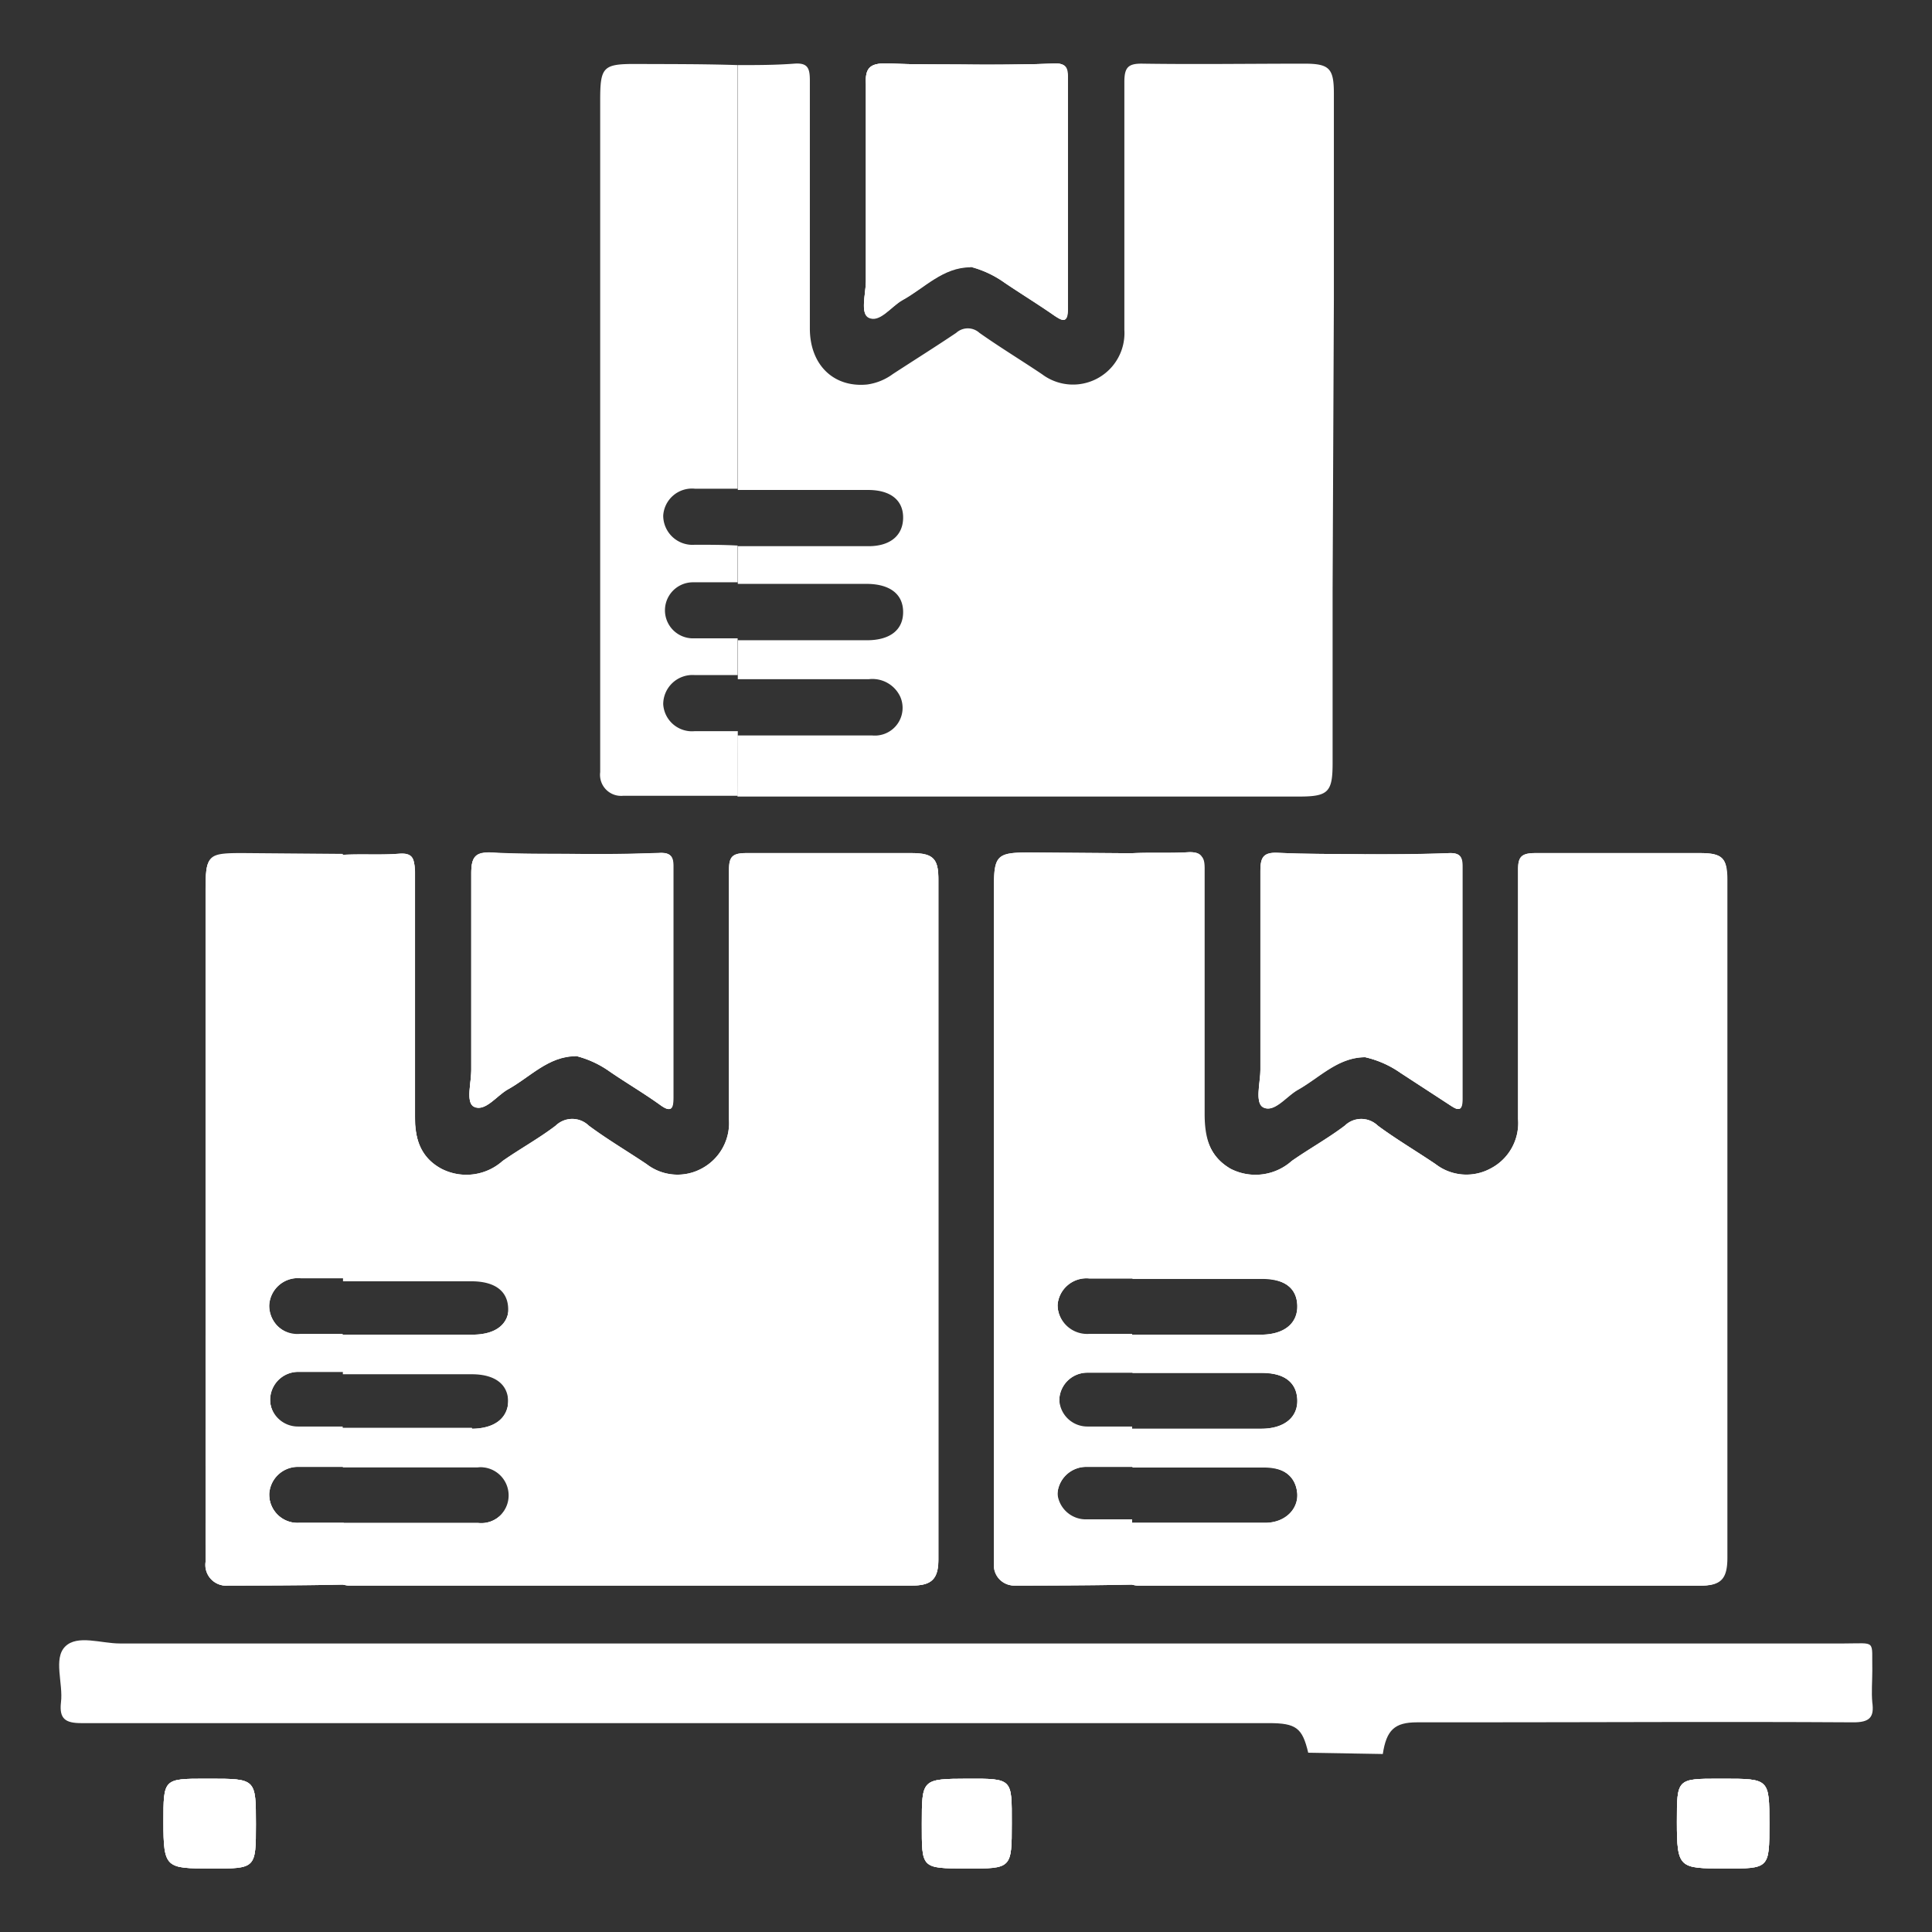<svg id="Layer_1" data-name="Layer 1" xmlns="http://www.w3.org/2000/svg" viewBox="0 0 122 122"><rect x="0" y="0" width="122" height="122" fill="#333333" stroke="none"/><defs><style>.cls-1{fill:#fff;}</style></defs><path class="cls-1" d="M16.16,115.19c0,2.81,0,2.81-2.84,2.8s-3,0-3-2.94c0-2.73,0-2.73,2.68-2.73h.23C16.16,112.32,16.16,112.32,16.16,115.19Z"/><path class="cls-1" d="M29.76,67.55c0-4.14,0-8.28,0-12.41,0-1.08.31-1.34,1.33-1.29,1.76.1,3.54.07,5.31.09s3.55,0,5.33-.07c.63,0,.8.22.8.83q0,7.29,0,14.58c0,.73-.12,1-.82.49-1-.72-2.12-1.38-3.16-2.09a6.35,6.35,0,0,0-2.15-1c-1.74,0-2.89,1.31-4.29,2.09-.73.4-1.46,1.46-2.16,1.1C29.4,69.62,29.77,68.36,29.76,67.55Z"/><path class="cls-1" d="M57.55,53.87c-3.48,0-7,0-10.44,0-.93,0-1.08.29-1.08,1.14,0,5.21,0,10.43,0,15.65a3.26,3.26,0,0,1-1.74,3.14,3.2,3.2,0,0,1-3.46-.29c-1.22-.82-2.48-1.56-3.65-2.43a1.5,1.5,0,0,0-2.09,0c-1.06.81-2.25,1.46-3.35,2.23a3.44,3.44,0,0,1-3.87.49c-1.38-.75-1.7-2-1.69-3.52,0-5.1,0-10.2,0-15.3,0-.79-.14-1.14-1-1.07-1.18.09-2.36,0-3.55.07l-6.16-.05c-2.42,0-2.49.06-2.49,2.43V97.56c0,.36,0,.71,0,1.07a1.31,1.31,0,0,0,1.44,1.49c2.41,0,4.82,0,7.23-.06a2,2,0,0,0,.35.06H57.6c1.23,0,1.65-.42,1.65-1.65q0-21.47,0-42.92C59.26,54.2,58.91,53.87,57.55,53.87ZM19,80.72l2.71,0,8.14,0c1.49,0,2.3.64,2.29,1.77s-.82,1.78-2.29,1.79l-8.15,0c-.9,0-1.8,0-2.7,0a1.84,1.84,0,0,1-2-1.85A1.81,1.81,0,0,1,19,80.72ZM30.16,96.17c-.36,0-.71,0-1.06,0l-7.44,0c-.94,0-1.88,0-2.82,0A1.79,1.79,0,0,1,17,94.46a1.81,1.81,0,0,1,1.88-1.83c.94,0,1.88,0,2.82,0,2.84,0,5.67,0,8.5,0a1.78,1.78,0,1,1,0,3.54Zm-.36-6-8.14,0c-.94,0-1.89,0-2.83,0a1.77,1.77,0,1,1,0-3.54c.94,0,1.89,0,2.83,0l8.14,0c1.47,0,2.3.65,2.3,1.77S31.27,90.21,29.8,90.22Z"/><path class="cls-1" d="M54.68,17.73c0-4.14,0-8.28,0-12.42C54.62,4.23,55,4,56,4c1.77.09,3.54.06,5.31.08s3.56,0,5.33-.07c.64,0,.8.23.8.83q0,7.35,0,14.7c0,.87-.33.69-.82.37-1-.7-2.11-1.38-3.16-2.09a6.48,6.48,0,0,0-2.14-1c-1.75,0-2.9,1.31-4.3,2.08-.73.41-1.45,1.47-2.15,1.1C54.31,19.79,54.68,18.54,54.68,17.73Z"/><path class="cls-1" d="M63.89,115.13c0,2.87,0,2.87-2.87,2.86s-2.81,0-2.81-2.82,0-2.84,2.88-2.85S63.89,112.32,63.89,115.13Z"/><path class="cls-1" d="M79.59,67.54c0-4.17,0-8.35,0-12.53,0-.83.15-1.2,1.09-1.16,1.85.09,3.7.07,5.55.09s3.55,0,5.33-.07c.63,0,.8.23.8.83q0,7.35,0,14.7c0,.87-.33.68-.81.36l-3.07-2a6.35,6.35,0,0,0-2.24-1c-1.74,0-2.9,1.29-4.29,2.07-.73.42-1.47,1.45-2.16,1.1C79.23,69.61,79.59,68.36,79.59,67.54Z"/><path class="cls-1" d="M107.38,53.87c-3.48,0-7,0-10.44,0-.92,0-1.09.28-1.08,1.13,0,5.22,0,10.44,0,15.66a3.23,3.23,0,0,1-1.74,3.13,3.2,3.2,0,0,1-3.47-.28c-1.21-.82-2.47-1.56-3.65-2.43a1.49,1.49,0,0,0-2.08,0c-1.07.81-2.25,1.46-3.35,2.23a3.44,3.44,0,0,1-3.87.49C76.33,73,76,71.7,76,70.22c0-5.14,0-10.28,0-15.41,0-.68-.1-1-.89-1-1.22.08-2.44,0-3.67.07l-6.4-.05c-2.11,0-2.28.17-2.28,2.31V97.7c0,.35,0,.71,0,1.06a1.28,1.28,0,0,0,1.35,1.36c2.45,0,4.9,0,7.35-.06a2,2,0,0,0,.35.06h35.57c1.26,0,1.65-.44,1.65-1.77q0-21.4,0-42.81C109.08,54.19,108.74,53.87,107.38,53.87ZM79.91,96.16c-2.81,0-5.61,0-8.42,0-.94,0-1.88,0-2.83,0a1.8,1.8,0,0,1-1.89-1.69,1.82,1.82,0,0,1,1.89-1.84c.94,0,1.88,0,2.83,0l8.3,0c1.26,0,2,.6,2.12,1.6S81.21,96.15,79.91,96.16Zm-.24-5.94-8.18,0c-.95,0-1.89,0-2.83,0a1.77,1.77,0,1,1,0-3.54c.94,0,1.89,0,2.83,0l8.18,0c1.42,0,2.21.62,2.25,1.71S81.12,90.21,79.67,90.22Zm0-5.94-8.18,0c-.91,0-1.81,0-2.71,0a1.87,1.87,0,0,1-2-1.85,1.83,1.83,0,0,1,2-1.7l2.71,0,8.18,0c1.43,0,2.22.61,2.25,1.71S81.13,84.26,79.67,84.28Z"/><path class="cls-1" d="M111.73,115.19c0,2.81,0,2.81-2.84,2.8s-3,0-3-2.94c0-2.73,0-2.73,2.68-2.73h.23C111.73,112.32,111.73,112.32,111.73,115.19Z"/><path class="cls-1" d="M92.33,54.7q0,7.35,0,14.7c0,.87-.33.68-.81.36l-3.07-2a6.35,6.35,0,0,0-2.24-1c-1.74,0-2.9,1.29-4.29,2.07-.73.42-1.47,1.45-2.16,1.1-.52-.27-.16-1.52-.16-2.34,0-4.17,0-8.35,0-12.53,0-.83.15-1.2,1.09-1.16,1.85.09,3.7.07,5.55.09s3.55,0,5.33-.07C92.16,53.85,92.33,54.1,92.33,54.7Z"/><path class="cls-1" d="M42.5,54.7q0,7.29,0,14.58c0,.73-.12,1-.82.49-1-.72-2.12-1.38-3.16-2.09a6.35,6.35,0,0,0-2.15-1c-1.74,0-2.89,1.31-4.29,2.09-.73.4-1.46,1.46-2.16,1.1-.52-.27-.15-1.53-.16-2.34,0-4.14,0-8.28,0-12.41,0-1.08.31-1.34,1.33-1.29,1.76.1,3.54.07,5.31.09s3.55,0,5.33-.07C42.33,53.85,42.5,54.09,42.5,54.7Z"/><path class="cls-1" d="M67.41,4.87q0,7.35,0,14.7c0,.87-.33.69-.82.37-1-.7-2.11-1.38-3.16-2.09a6.48,6.48,0,0,0-2.14-1c-1.75,0-2.9,1.31-4.3,2.08-.73.41-1.45,1.47-2.15,1.1-.53-.27-.16-1.52-.16-2.33,0-4.14,0-8.28,0-12.42C54.62,4.23,55,4,56,4c1.77.09,3.54.06,5.31.08s3.56,0,5.33-.07C67.25,4,67.41,4.27,67.41,4.87Z"/><path class="cls-1" d="M107.38,53.87c-3.48,0-7,0-10.44,0-.92,0-1.09.28-1.08,1.13,0,5.22,0,10.44,0,15.66a3.23,3.23,0,0,1-1.74,3.13,3.2,3.2,0,0,1-3.47-.28c-1.21-.82-2.47-1.56-3.65-2.43a1.49,1.49,0,0,0-2.08,0c-1.07.81-2.25,1.46-3.35,2.23a3.44,3.44,0,0,1-3.87.49C76.33,73,76,71.7,76,70.22c0-5.14,0-10.28,0-15.41,0-.68-.1-1-.89-1-1.22.08-2.44,0-3.67.07l-6.4-.05c-2.11,0-2.28.17-2.28,2.31V97.7c0,.35,0,.71,0,1.06a1.28,1.28,0,0,0,1.35,1.36c2.45,0,4.9,0,7.35-.06a2,2,0,0,0,.35.06h35.57c1.26,0,1.65-.44,1.65-1.77q0-21.4,0-42.81C109.08,54.19,108.74,53.87,107.38,53.87ZM79.91,96.16c-2.81,0-5.61,0-8.42,0-.94,0-1.88,0-2.83,0a1.8,1.8,0,0,1-1.89-1.69,1.82,1.82,0,0,1,1.89-1.84c.94,0,1.88,0,2.83,0l8.3,0c1.26,0,2,.6,2.12,1.6S81.21,96.15,79.91,96.16Zm-.24-5.94-8.18,0c-.95,0-1.89,0-2.83,0a1.77,1.77,0,1,1,0-3.54c.94,0,1.89,0,2.83,0l8.18,0c1.42,0,2.21.62,2.25,1.71S81.12,90.21,79.67,90.22Zm0-5.94-8.18,0c-.91,0-1.81,0-2.71,0a1.87,1.87,0,0,1-2-1.85,1.83,1.83,0,0,1,2-1.7l2.71,0,8.18,0c1.43,0,2.22.61,2.25,1.71S81.13,84.26,79.67,84.28Z"/><path class="cls-1" d="M57.55,53.87c-3.48,0-7,0-10.44,0-.93,0-1.08.29-1.08,1.14,0,5.21,0,10.43,0,15.65a3.26,3.26,0,0,1-1.74,3.14,3.2,3.2,0,0,1-3.46-.29c-1.22-.82-2.48-1.56-3.65-2.43a1.5,1.5,0,0,0-2.09,0c-1.06.81-2.25,1.46-3.35,2.23a3.44,3.44,0,0,1-3.87.49c-1.38-.75-1.7-2-1.69-3.52,0-5.1,0-10.2,0-15.3,0-.79-.14-1.14-1-1.07-1.18.09-2.36,0-3.55.07l-6.16-.05c-2.42,0-2.49.06-2.49,2.43V97.56c0,.36,0,.71,0,1.07a1.31,1.31,0,0,0,1.44,1.49c2.41,0,4.82,0,7.23-.06a2,2,0,0,0,.35.06H57.6c1.23,0,1.65-.42,1.65-1.65q0-21.47,0-42.92C59.26,54.2,58.91,53.87,57.55,53.87ZM19,80.72l2.71,0,8.14,0c1.49,0,2.3.64,2.29,1.77s-.82,1.78-2.29,1.79l-8.15,0c-.9,0-1.8,0-2.7,0a1.84,1.84,0,0,1-2-1.85A1.81,1.81,0,0,1,19,80.72ZM30.16,96.17c-.36,0-.71,0-1.06,0l-7.44,0c-.94,0-1.88,0-2.82,0A1.79,1.79,0,0,1,17,94.46a1.81,1.81,0,0,1,1.88-1.83c.94,0,1.88,0,2.82,0,2.84,0,5.67,0,8.5,0a1.78,1.78,0,1,1,0,3.54Zm-.36-6-8.14,0c-.94,0-1.89,0-2.83,0a1.77,1.77,0,1,1,0-3.54c.94,0,1.89,0,2.83,0l8.14,0c1.47,0,2.3.65,2.3,1.77S31.27,90.21,29.8,90.22Z"/><path class="cls-1" d="M16.16,115.19c0,2.81,0,2.81-2.84,2.8s-3,0-3-2.94c0-2.73,0-2.73,2.68-2.73h.23C16.16,112.32,16.16,112.32,16.16,115.19Z"/><path class="cls-1" d="M111.73,115.19c0,2.81,0,2.81-2.84,2.8s-3,0-3-2.94c0-2.73,0-2.73,2.68-2.73h.23C111.73,112.32,111.73,112.32,111.73,115.19Z"/><path class="cls-1" d="M63.89,115.13c0,2.87,0,2.87-2.87,2.86s-2.81,0-2.81-2.82,0-2.84,2.88-2.85S63.89,112.32,63.89,115.13Z"/><path class="cls-1" d="M84.15,37.32l0,0V48.19c0,1.84-.28,2.11-2.13,2.11q-17.19,0-34.39,0c-.35,0-.71,0-1.06,0,0-1.29,0-2.57,0-3.86,2.83,0,5.66,0,8.49,0a1.75,1.75,0,0,0,1.79-2.44,1.94,1.94,0,0,0-2-1.11l-8.26,0V40.43l8.15,0c1.46,0,2.29-.65,2.29-1.78s-.83-1.77-2.29-1.78l-8.15,0V34.49l8.26,0c1.37,0,2.17-.68,2.18-1.79s-.79-1.75-2.18-1.76l-8.26,0V4.11c1.19,0,2.37,0,3.55-.09.88-.07,1,.29,1,1.08,0,5.21,0,10.43,0,15.64,0,2.31,1.51,3.75,3.62,3.54a3.55,3.55,0,0,0,1.62-.66c1.32-.86,2.66-1.7,4-2.6a1.09,1.09,0,0,1,1.47,0c1.29.91,2.64,1.73,3.95,2.61A3.25,3.25,0,0,0,71,20.83c0-5.22,0-10.43,0-15.65,0-.93.24-1.18,1.17-1.16,3.4.05,6.8,0,10.19,0,1.58,0,1.87.29,1.87,1.88,0,4.33,0,8.65,0,13l0,0Z"/><path class="cls-1" d="M59.26,55.55q0,21.45,0,42.92c0,1.23-.42,1.65-1.65,1.65H22a2,2,0,0,1-.35-.06c0-1.29,0-2.57,0-3.86l7.44,0c.35,0,.7,0,1.06,0a1.78,1.78,0,1,0,0-3.54c-2.83,0-5.66,0-8.5,0,0-.78,0-1.55,0-2.33l8.14,0c1.47,0,2.29-.65,2.3-1.78s-.83-1.77-2.3-1.77l-8.14,0c0-.77,0-1.54,0-2.31l8.15,0c1.47,0,2.29-.67,2.29-1.79s-.8-1.76-2.29-1.77l-8.14,0q0-13.38,0-26.76c1.19,0,2.37,0,3.55-.07.88-.07,1,.28,1,1.07,0,5.1,0,10.2,0,15.3,0,1.48.31,2.77,1.69,3.52a3.44,3.44,0,0,0,3.87-.49c1.1-.77,2.29-1.42,3.35-2.23a1.5,1.5,0,0,1,2.09,0c1.17.87,2.43,1.61,3.65,2.43a3.2,3.2,0,0,0,3.46.29,3.26,3.26,0,0,0,1.74-3.14c0-5.22,0-10.44,0-15.65,0-.85.15-1.15,1.08-1.14,3.48.06,7,0,10.44,0C58.91,53.87,59.26,54.2,59.26,55.55Z"/><path class="cls-1" d="M109.08,55.55q0,21.4,0,42.81c0,1.33-.39,1.76-1.65,1.77H71.86a2,2,0,0,1-.35-.06c0-1.28,0-2.57,0-3.86,2.81,0,5.61,0,8.42,0,1.3,0,2.12-.83,2-1.94s-.86-1.59-2.12-1.6l-8.3,0V90.25l8.18,0c1.45,0,2.29-.69,2.25-1.84s-.83-1.7-2.25-1.71l-8.18,0V84.32l8.18,0c1.46,0,2.28-.7,2.25-1.85s-.82-1.7-2.25-1.71l-8.18,0q0-13.38,0-26.76c1.23,0,2.45,0,3.67-.07.79-.05.9.28.89,1,0,5.13,0,10.27,0,15.41,0,1.48.31,2.77,1.7,3.52a3.44,3.44,0,0,0,3.87-.49c1.1-.77,2.28-1.42,3.35-2.23a1.49,1.49,0,0,1,2.08,0c1.18.87,2.44,1.61,3.65,2.43a3.2,3.2,0,0,0,3.47.28,3.23,3.23,0,0,0,1.74-3.13c0-5.22,0-10.44,0-15.66,0-.85.16-1.14,1.08-1.13,3.48.06,7,0,10.44,0C108.74,53.87,109.08,54.19,109.08,55.55Z"/><path class="cls-1" d="M117,108.76c-8.11-.05-16.21,0-24.32,0-1.06,0-2.13,0-3.2,0-1.42,0-1.93.49-2.16,2l-4.71-.08c-.37-1.57-.76-1.87-2.49-1.87H34.55c-9.8,0-19.61,0-29.41,0-1,0-1.41-.26-1.29-1.31.15-1.2-.5-2.77.27-3.53s2.26-.19,3.44-.19l108.88,0c2.08,0,1.75-.27,1.79,1.72,0,.67-.06,1.35,0,2C118.36,108.44,118.07,108.77,117,108.76Z"/><path class="cls-1" d="M46.59,50.25c-2.41,0-4.82,0-7.23,0a1.33,1.33,0,0,1-1.46-1.49c0-.31,0-.63,0-1V6.35c0-2.13.17-2.32,2.29-2.31s4.26,0,6.39.07V30.86l-2.7,0a1.82,1.82,0,0,0-2,1.7,1.85,1.85,0,0,0,2,1.84c.9,0,1.8,0,2.7.05v2.32c-.94,0-1.88,0-2.82,0a1.77,1.77,0,1,0,0,3.54c.94,0,1.88,0,2.82,0v2.32c-.9,0-1.8,0-2.7,0a1.85,1.85,0,0,0-2,1.84,1.82,1.82,0,0,0,2,1.7c.9,0,1.8,0,2.71,0C46.58,47.68,46.58,49,46.59,50.25Z"/><path class="cls-1" d="M71.51,100.06c-2.45,0-4.9.07-7.35.06a1.28,1.28,0,0,1-1.35-1.36c0-.35,0-.71,0-1.06V56.18c0-2.14.17-2.32,2.28-2.31l6.4.05q0,13.38,0,26.76l-2.71,0a1.83,1.83,0,0,0-2,1.7,1.87,1.87,0,0,0,2,1.85c.9,0,1.8,0,2.71,0v2.31c-.94,0-1.89,0-2.83,0a1.77,1.77,0,1,0,0,3.54c.94,0,1.88,0,2.83,0v2.33c-.95,0-1.89,0-2.83,0a1.82,1.82,0,0,0-1.89,1.84,1.8,1.8,0,0,0,1.89,1.69c1,0,1.89,0,2.83,0C71.5,97.49,71.5,98.78,71.51,100.06Z"/><path class="cls-1" d="M21.68,100.06c-2.41,0-4.82.07-7.23.06A1.31,1.31,0,0,1,13,98.63c0-.36,0-.71,0-1.07V56.3c0-2.37.07-2.44,2.49-2.43l6.16.05q0,13.38,0,26.76l-2.71,0a1.81,1.81,0,0,0-2,1.7,1.84,1.84,0,0,0,2,1.85c.9,0,1.8,0,2.7,0,0,.77,0,1.54,0,2.31-.94,0-1.89,0-2.83,0a1.77,1.77,0,1,0,0,3.54c.94,0,1.89,0,2.83,0,0,.78,0,1.55,0,2.33-.94,0-1.88,0-2.82,0A1.81,1.81,0,0,0,17,94.46a1.79,1.79,0,0,0,1.89,1.7c.94,0,1.88,0,2.82,0C21.67,97.49,21.67,98.77,21.68,100.06Z"/><path class="cls-1" d="M61.29,16.88c-1.75,0-2.9,1.31-4.3,2.08-.73.41-1.45,1.47-2.15,1.1-.53-.27-.16-1.52-.16-2.33,0-4.14,0-8.28,0-12.42C54.62,4.23,55,4,56,4c1.77.09,3.54.06,5.31.08Q61.3,10.5,61.29,16.88Z"/><path class="cls-1" d="M36.37,53.94V66.7c-1.74,0-2.89,1.31-4.29,2.09-.73.4-1.46,1.46-2.16,1.1-.52-.27-.15-1.53-.16-2.34,0-4.14,0-8.28,0-12.41,0-1.08.31-1.34,1.33-1.29C32.82,54,34.6,53.92,36.37,53.94Z"/><path class="cls-1" d="M86.2,53.94V66.71c-1.74,0-2.9,1.29-4.29,2.07-.73.42-1.47,1.45-2.16,1.1-.52-.27-.16-1.52-.16-2.34,0-4.17,0-8.35,0-12.53,0-.83.15-1.2,1.09-1.16C82.5,53.94,84.35,53.92,86.2,53.94Z"/><path class="cls-1" d="M67.41,4.87q0,7.35,0,14.7c0,.87-.33.69-.82.37-1-.7-2.11-1.38-3.16-2.09a6.48,6.48,0,0,0-2.14-1q0-6.39,0-12.77c1.78,0,3.56,0,5.33-.07C67.25,4,67.41,4.27,67.41,4.87Z"/><path class="cls-1" d="M42.5,54.7q0,7.29,0,14.58c0,.73-.12,1-.82.49-1-.72-2.12-1.38-3.16-2.09a6.35,6.35,0,0,0-2.15-1V53.94c1.78,0,3.55,0,5.33-.07C42.33,53.85,42.5,54.09,42.5,54.7Z"/><path class="cls-1" d="M92.33,54.7q0,7.35,0,14.7c0,.87-.33.68-.81.36l-3.07-2a6.35,6.35,0,0,0-2.24-1V53.94c1.78,0,3.55,0,5.33-.07C92.16,53.85,92.33,54.1,92.33,54.7Z"/><path class="cls-1" d="M16.16,115.19c0,2.81,0,2.81-2.84,2.8s-3,0-3-2.94c0-2.73,0-2.73,2.68-2.73h.23C16.16,112.32,16.16,112.32,16.16,115.19Z"/><path class="cls-1" d="M111.73,115.19c0,2.81,0,2.81-2.84,2.8s-3,0-3-2.94c0-2.73,0-2.73,2.68-2.73h.23C111.73,112.32,111.73,112.32,111.73,115.19Z"/><path class="cls-1" d="M63.89,115.13c0,2.87,0,2.87-2.87,2.86s-2.81,0-2.81-2.82,0-2.84,2.88-2.85S63.89,112.32,63.89,115.13Z"/></svg>